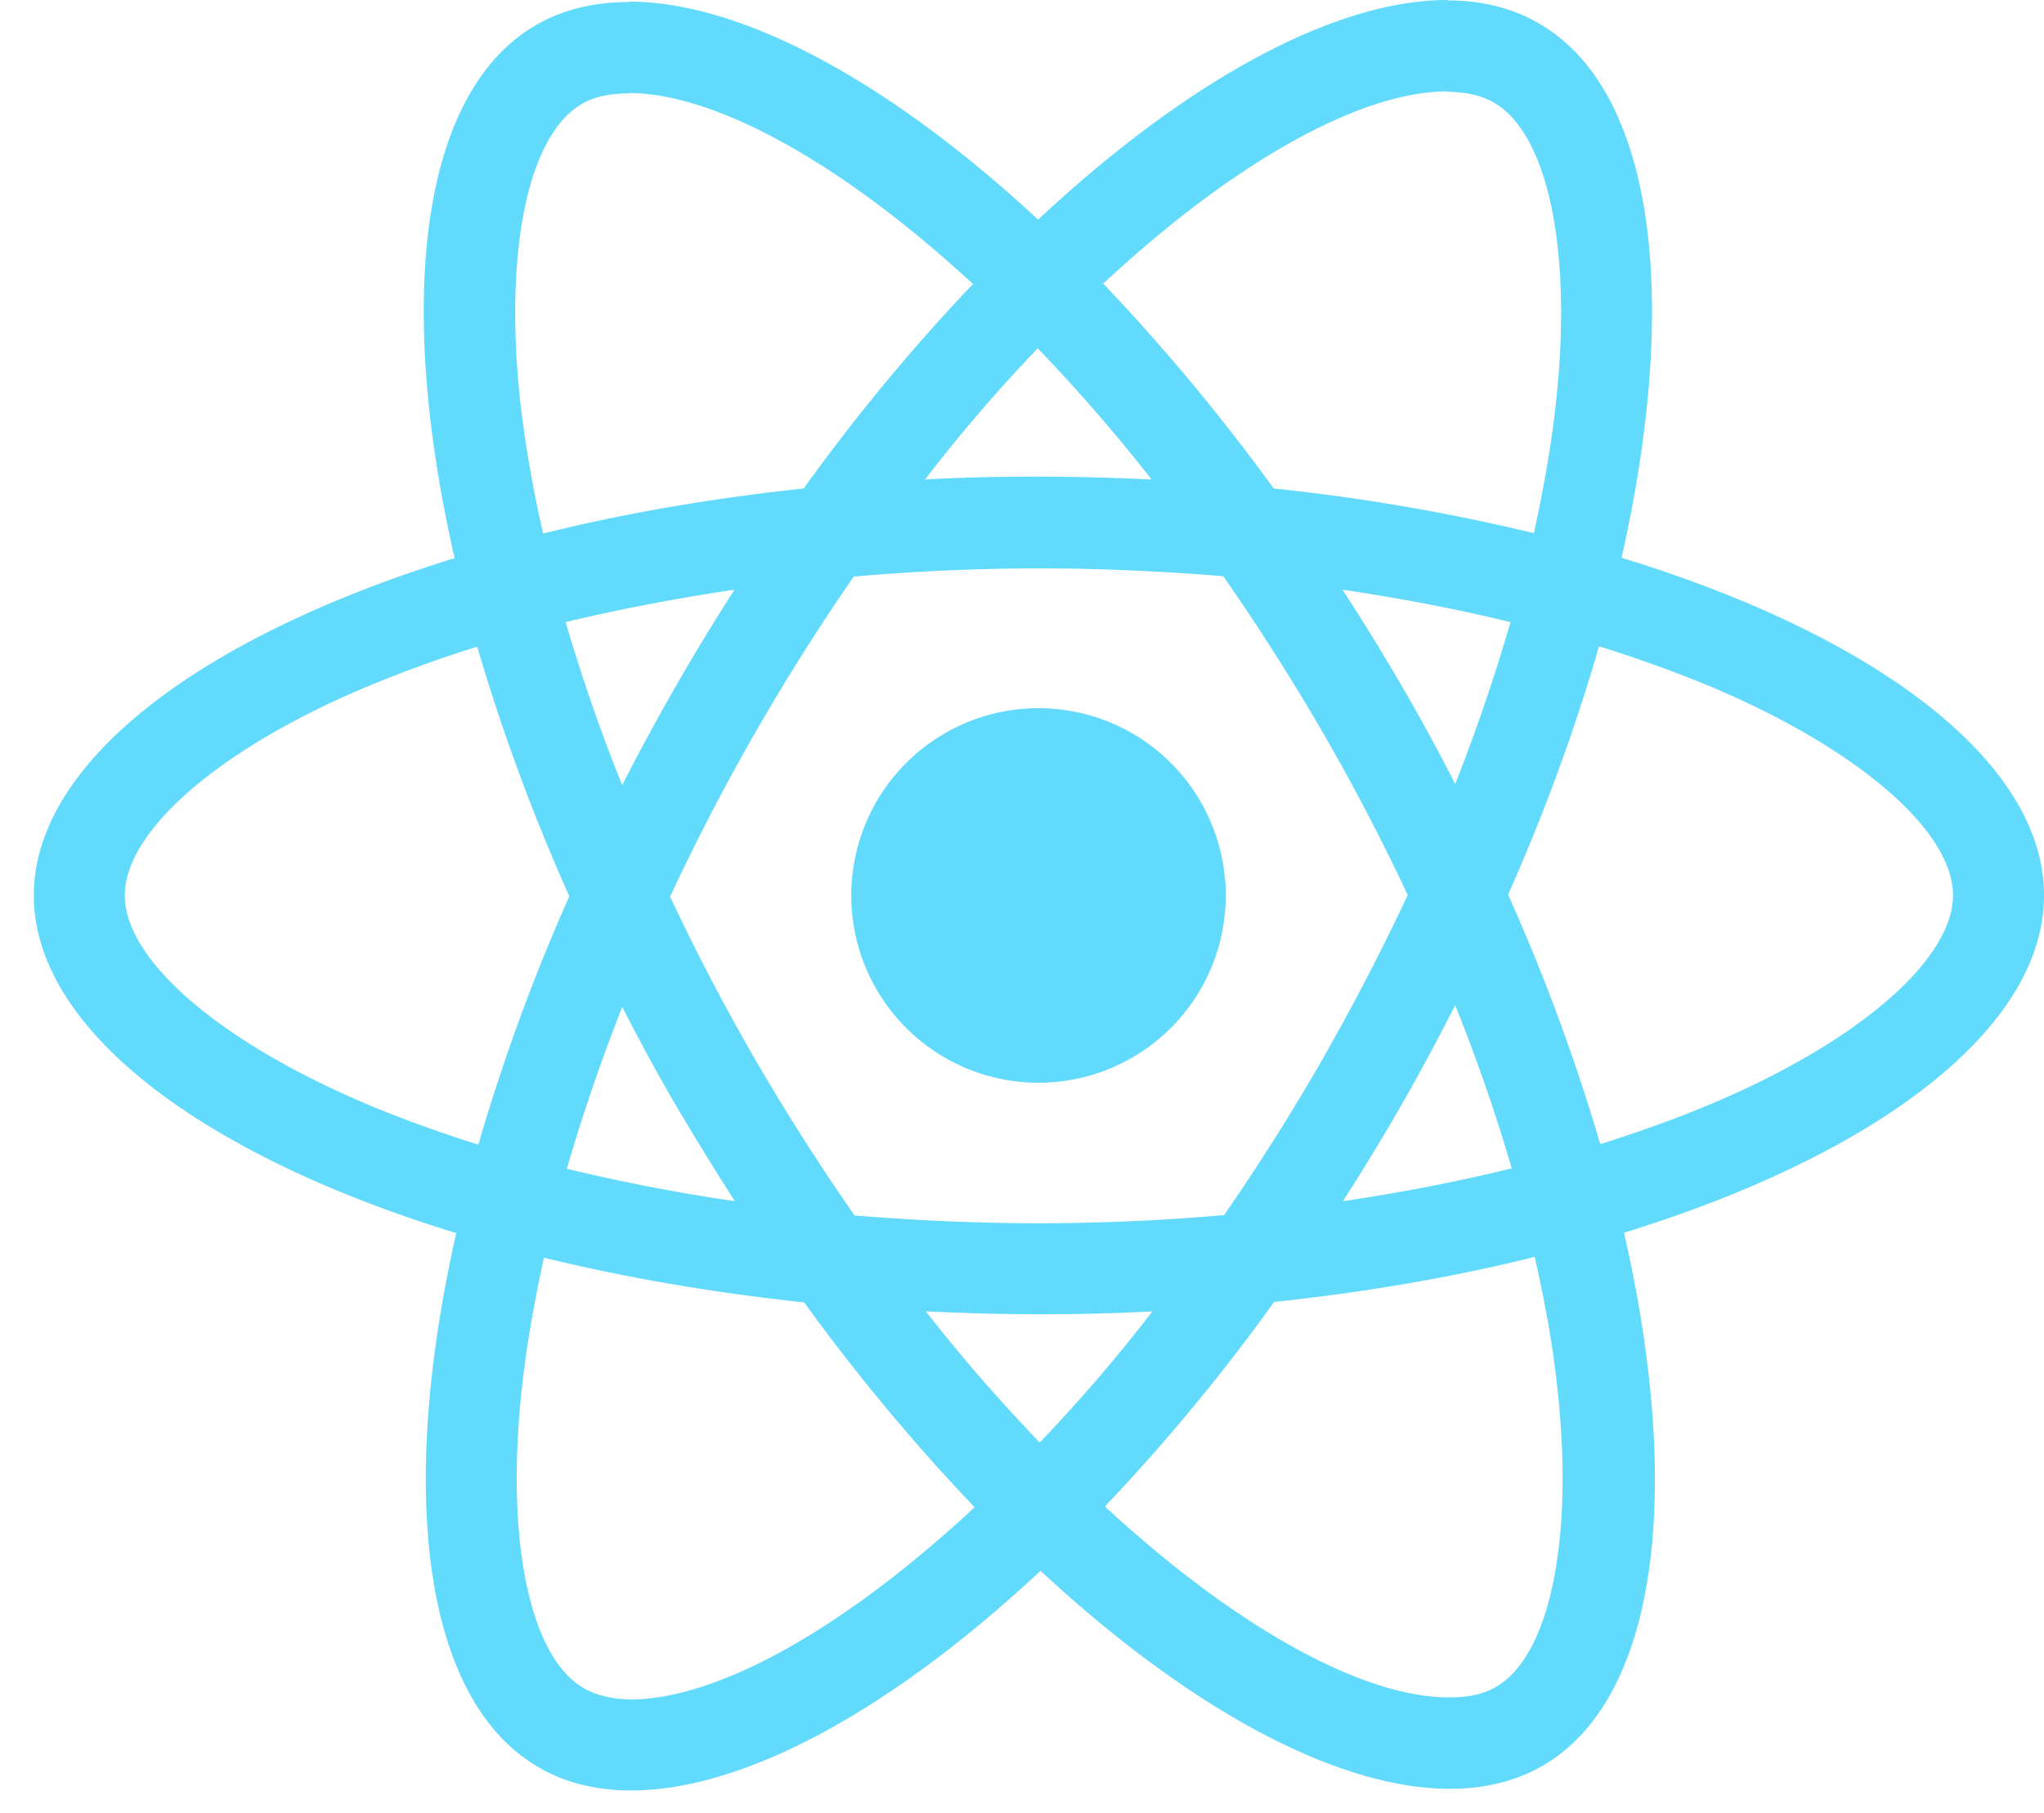 <svg viewBox="0 0 53 47" fill="none" xmlns="http://www.w3.org/2000/svg"><path d="M53 23.213c0-3.453-4.324-6.725-10.954-8.754 1.53-6.757.85-12.132-2.146-13.853C39.21.202 38.402.01 37.52.01V2.38c.489 0 .882.095 1.211.276 1.445.829 2.072 3.984 1.584 8.042-.117.999-.309 2.05-.542 3.124a51.468 51.468 0 00-6.747-1.158 51.822 51.822 0 00-4.42-5.312c3.464-3.22 6.715-4.983 8.925-4.983V0c-2.922 0-6.747 2.082-10.614 5.694C23.05 2.104 19.225.042 16.303.042v2.37c2.2 0 5.461 1.753 8.925 4.95a50.167 50.167 0 00-4.388 5.302c-2.401.255-4.675.648-6.757 1.168a32.041 32.041 0 01-.553-3.08c-.499-4.059.117-7.214 1.552-8.054.318-.19.733-.276 1.221-.276V.053c-.892 0-1.7.191-2.4.595-2.986 1.721-3.655 7.086-2.115 13.822C5.18 16.51.877 19.77.877 23.213c0 3.453 4.324 6.725 10.954 8.754-1.53 6.757-.85 12.133 2.146 13.854.69.404 1.498.595 2.39.595 2.922 0 6.747-2.082 10.614-5.695 3.867 3.591 7.692 5.652 10.614 5.652.892 0 1.7-.191 2.4-.595 2.986-1.72 3.656-7.086 2.115-13.821C48.697 29.927 53 26.655 53 23.213zm-13.833-7.086a47.846 47.846 0 01-1.434 4.197c-.436-.85-.893-1.7-1.392-2.55a57.492 57.492 0 00-1.53-2.486c1.509.223 2.964.5 4.356.84zm-4.866 11.315a56.601 56.601 0 01-2.56 4.058 55.287 55.287 0 01-4.803.212c-1.604 0-3.208-.074-4.78-.202a58.56 58.56 0 01-2.572-4.037 55.36 55.36 0 01-2.21-4.228 55.365 55.365 0 012.2-4.239 56.6 56.6 0 012.56-4.058 55.289 55.289 0 014.802-.213c1.605 0 3.209.075 4.781.202a58.538 58.538 0 012.572 4.037 55.337 55.337 0 012.21 4.229 59.472 59.472 0 01-2.2 4.239zm3.432-1.382a45.497 45.497 0 011.466 4.229c-1.392.34-2.858.627-4.377.85a58.6 58.6 0 001.53-2.518c.488-.85.945-1.71 1.38-2.56zM26.96 37.396a43.806 43.806 0 01-2.954-3.4c.956.043 1.934.075 2.922.075.998 0 1.987-.021 2.953-.075a41.48 41.48 0 01-2.921 3.4zm-7.905-6.257a47.928 47.928 0 01-4.356-.84c.393-1.37.882-2.783 1.435-4.196.435.85.892 1.7 1.391 2.55.5.85 1.01 1.678 1.53 2.486zM26.907 9.03a43.803 43.803 0 012.953 3.4 65.765 65.765 0 00-2.922-.074c-.998 0-1.986.02-2.953.074a41.458 41.458 0 012.922-3.4zm-7.862 6.258a58.658 58.658 0 00-2.912 5.067 45.555 45.555 0 01-1.466-4.228 51.576 51.576 0 014.378-.84zm-9.615 13.3c-3.761-1.603-6.194-3.707-6.194-5.375 0-1.668 2.433-3.782 6.194-5.376a32.713 32.713 0 012.943-1.072 51.019 51.019 0 002.39 6.47 50.285 50.285 0 00-2.359 6.438c-1.052-.33-2.05-.691-2.974-1.084zm5.715 15.182c-1.444-.828-2.071-3.984-1.583-8.042.117-.998.309-2.05.542-3.123 2.083.51 4.356.903 6.747 1.158a51.83 51.83 0 004.42 5.312c-3.464 3.219-6.715 4.982-8.925 4.982-.478-.01-.882-.106-1.2-.287zm25.201-8.095c.5 4.058-.116 7.214-1.55 8.053-.32.191-.734.276-1.223.276-2.199 0-5.46-1.753-8.924-4.95a50.175 50.175 0 004.388-5.302c2.4-.255 4.675-.648 6.757-1.169.244 1.074.436 2.104.552 3.092zm4.09-7.086c-.913.393-1.912.744-2.942 1.073a51.02 51.02 0 00-2.39-6.47 50.314 50.314 0 002.358-6.438c1.052.33 2.05.69 2.985 1.083 3.761 1.605 6.194 3.708 6.194 5.376-.01 1.668-2.443 3.782-6.204 5.376z" fill="#61DAFB"/><path d="M26.928 28.069a4.855 4.855 0 100-9.71 4.855 4.855 0 000 9.71z" fill="#61DAFB"/></svg>
